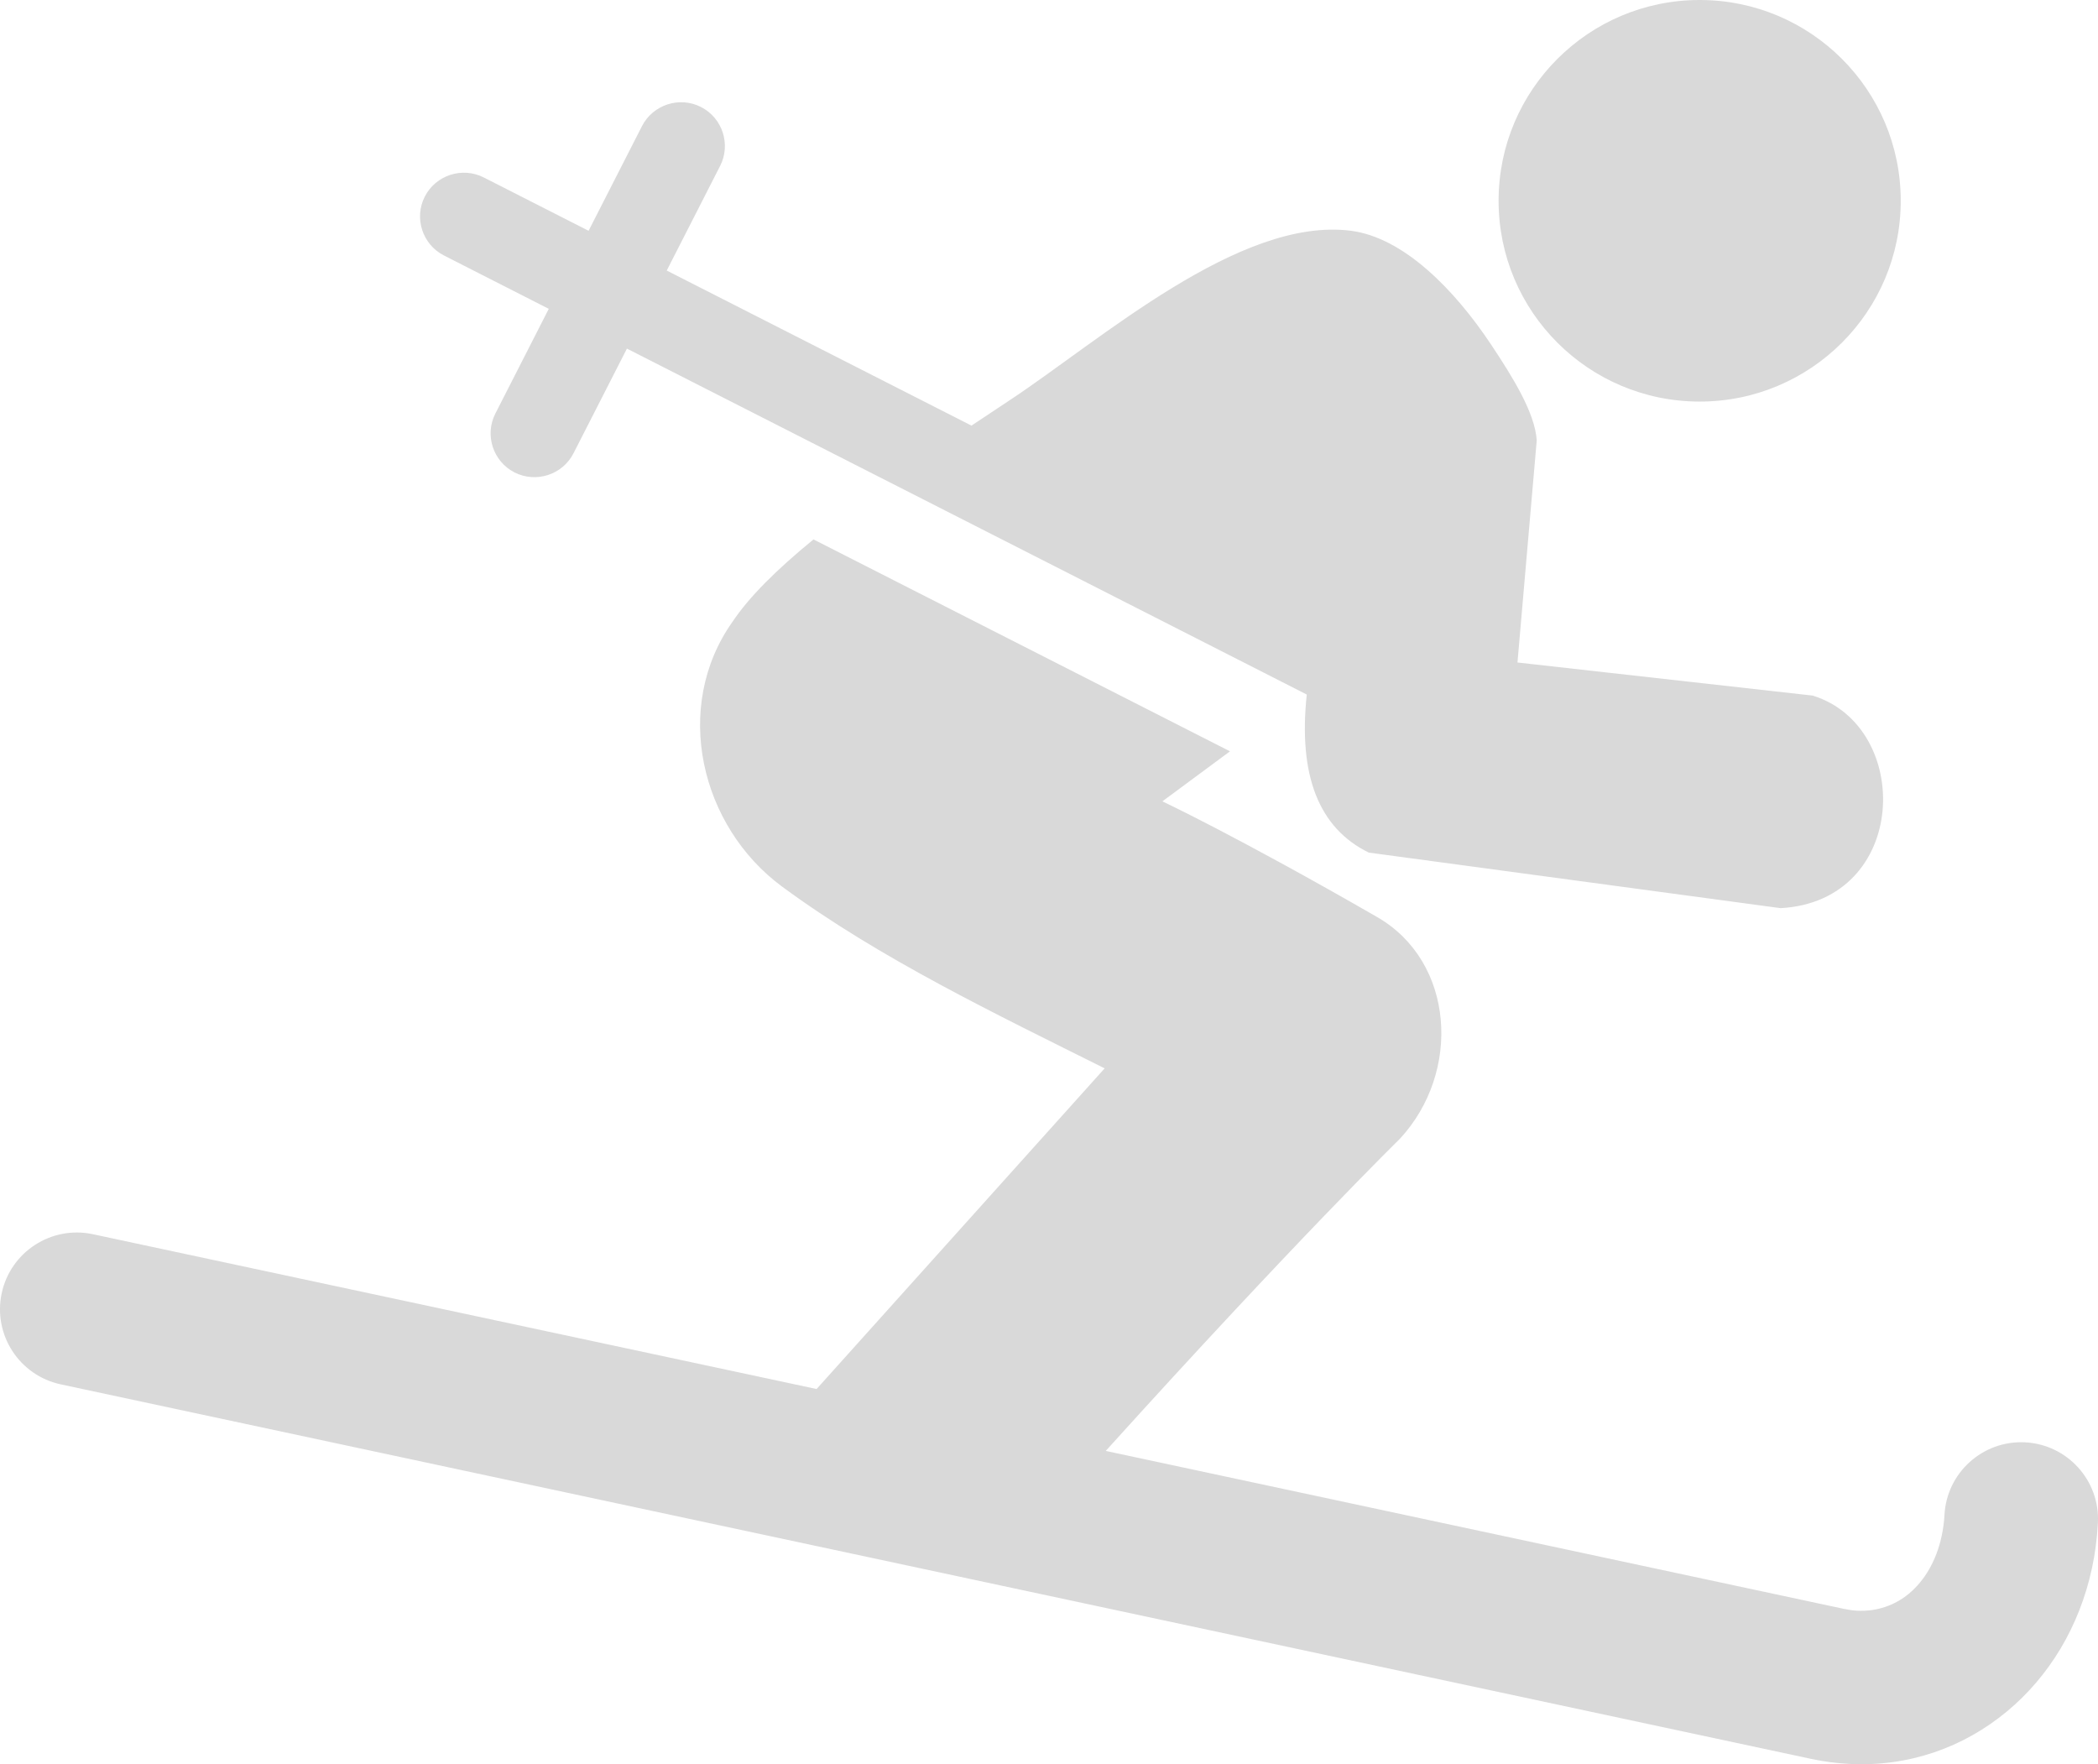<svg xmlns="http://www.w3.org/2000/svg" width="44" height="37" viewBox="0 0 44 37" fill="none"><g clip-path="url(#clip0_46205_10281)"><path fill-rule="evenodd" clip-rule="evenodd" d="M28.335 4.84C29.434 4.983 30.501 6.066 31.276 7.233C31.74 7.931 32.19 8.66 32.229 9.235C32.229 9.235 32.094 10.788 31.825 13.894C31.825 13.894 33.889 14.125 38.016 14.588C40.127 15.24 40.037 18.899 37.343 19.046C37.343 19.046 34.465 18.658 28.707 17.881C27.659 17.369 27.225 16.264 27.406 14.566L18.651 10.111L13.148 7.311L12.028 9.506C11.798 9.957 11.242 10.137 10.791 9.908C10.34 9.678 10.159 9.123 10.389 8.673L11.509 6.477L9.311 5.358C8.86 5.129 8.679 4.573 8.909 4.123C9.138 3.673 9.695 3.492 10.146 3.722L12.344 4.84L13.464 2.645C13.694 2.195 14.251 2.014 14.701 2.244C15.152 2.473 15.333 3.029 15.103 3.479L13.983 5.674L20.374 8.926C20.63 8.754 20.895 8.579 21.169 8.398C23.07 7.144 25.999 4.537 28.335 4.84ZM1.947 25.884L17.126 29.131L23.167 22.406C20.89 21.268 18.448 20.102 16.402 18.594C14.687 17.33 14.096 14.829 15.361 13.042C15.71 12.52 16.28 11.952 17.061 11.313L25.796 15.757L24.378 16.806C24.378 16.806 25.954 17.547 28.881 19.232C30.509 20.169 30.654 22.487 29.358 23.884C29.358 23.884 27.167 26.028 23.19 30.429L38.663 33.74C38.768 33.762 38.863 33.776 38.946 33.78C39.359 33.802 39.737 33.669 40.033 33.424C40.363 33.15 40.61 32.732 40.72 32.218C40.752 32.069 40.773 31.92 40.78 31.774C40.826 30.887 41.583 30.204 42.471 30.249C43.36 30.295 44.043 31.051 43.998 31.938C43.98 32.273 43.938 32.589 43.874 32.886C43.609 34.121 42.968 35.165 42.09 35.893C41.178 36.65 40.027 37.059 38.782 36.993C38.514 36.979 38.251 36.945 37.994 36.89L1.278 29.034C0.407 28.849 -0.149 27.995 0.035 27.125C0.22 26.255 1.076 25.699 1.947 25.884ZM35.646 0C37.975 0 39.863 1.885 39.863 4.211C39.863 6.537 37.975 8.422 35.646 8.422C33.317 8.422 31.429 6.537 31.429 4.211C31.429 1.885 33.317 0 35.646 0Z" fill="#D9D9D9"></path></g><defs><clipPath id="clip0_46205_10281"><rect width="44" height="37" fill="white"></rect></clipPath></defs></svg>